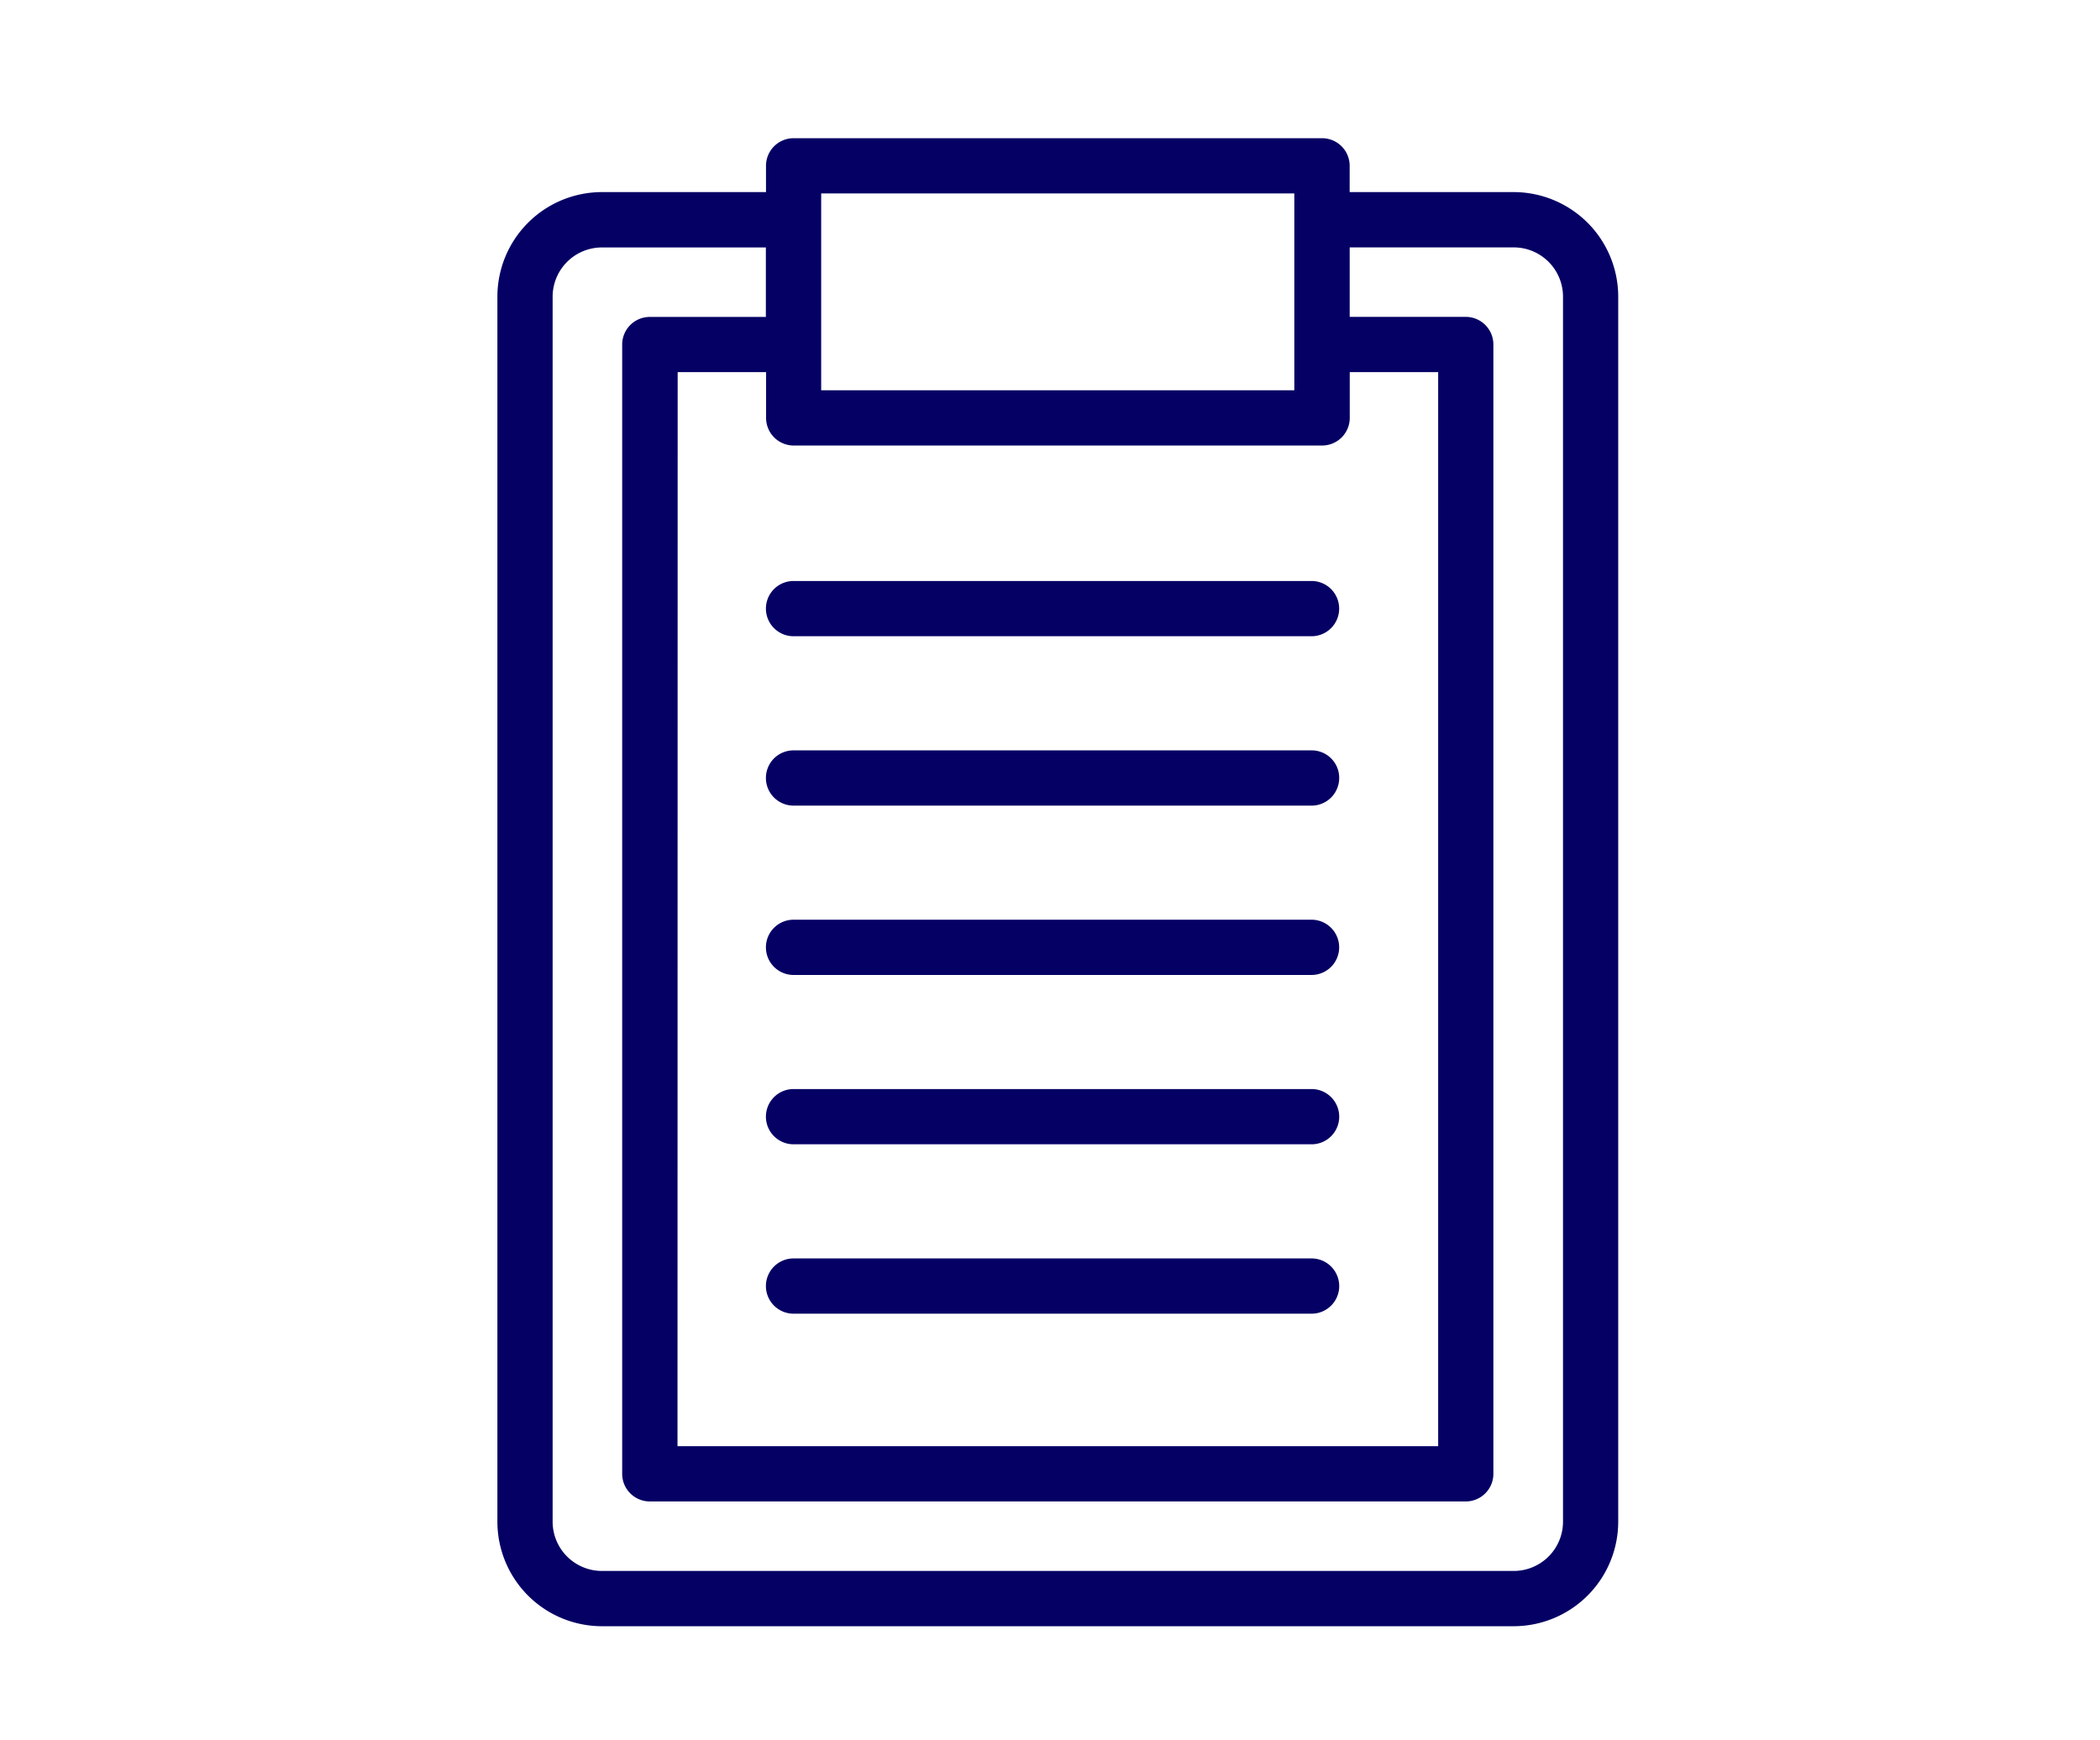 <svg xmlns="http://www.w3.org/2000/svg" width="76" height="63" viewBox="0 0 76 63"><g transform="translate(-39 -7310)"><g transform="translate(-22.944 2907.935)"><path d="M6855.728-2853.565a3.787,3.787,0,0,1-3.783-3.783v-44.35a3.787,3.787,0,0,1,3.783-3.783h5.938v-.951a1,1,0,0,1,1-1h19.123a1,1,0,0,1,1,1v.951h5.938a3.787,3.787,0,0,1,3.781,3.783v44.35a3.787,3.787,0,0,1-3.781,3.783Zm-1.784-48.133v44.35a1.785,1.785,0,0,0,1.784,1.782h33a1.784,1.784,0,0,0,1.782-1.782v-44.35a1.784,1.784,0,0,0-1.782-1.781h-5.938v2.515h4.2a1,1,0,0,1,1,1v40.882a1,1,0,0,1-1,1h-29.529a1,1,0,0,1-1-1v-40.88a1,1,0,0,1,1-1h4.2v-2.515h-5.938A1.785,1.785,0,0,0,6853.944-2901.7Zm4.519,41.615h27.529v-38.881h-3.2v1.657a1,1,0,0,1-1,1h-19.123a1,1,0,0,1-1-1v-1.657h-3.2Zm5.2-38.223h17.123v-7.127h-17.123Zm-1,33.427a1,1,0,0,1-1-1,1,1,0,0,1,1-1h18.746a1,1,0,0,1,.981.8.963.963,0,0,1,.021.2,1,1,0,0,1-1,1Zm0-6.132a1,1,0,0,1-1-1,1,1,0,0,1,1-1h18.746a1,1,0,0,1,.981.8.963.963,0,0,1,.021.2,1,1,0,0,1-1,1Zm0-6.13a1,1,0,0,1-1-1,1,1,0,0,1,1-1h18.746a1,1,0,0,1,1,1,1,1,0,0,1-1,1Zm0-6.13a1,1,0,0,1-1-1,1,1,0,0,1,.212-.618,1,1,0,0,1,.787-.382h18.748a.994.994,0,0,1,1,.974v.026a1,1,0,0,1-1,1Zm0-6.132a1,1,0,0,1-1-1,1,1,0,0,1,1-1h18.746a1,1,0,0,1,1,1,1,1,0,0,1-1,1Z" transform="translate(-6772 7314.5)" fill="#050064"/></g><rect width="76" height="63" transform="translate(39 7310)" fill="none"/></g></svg>